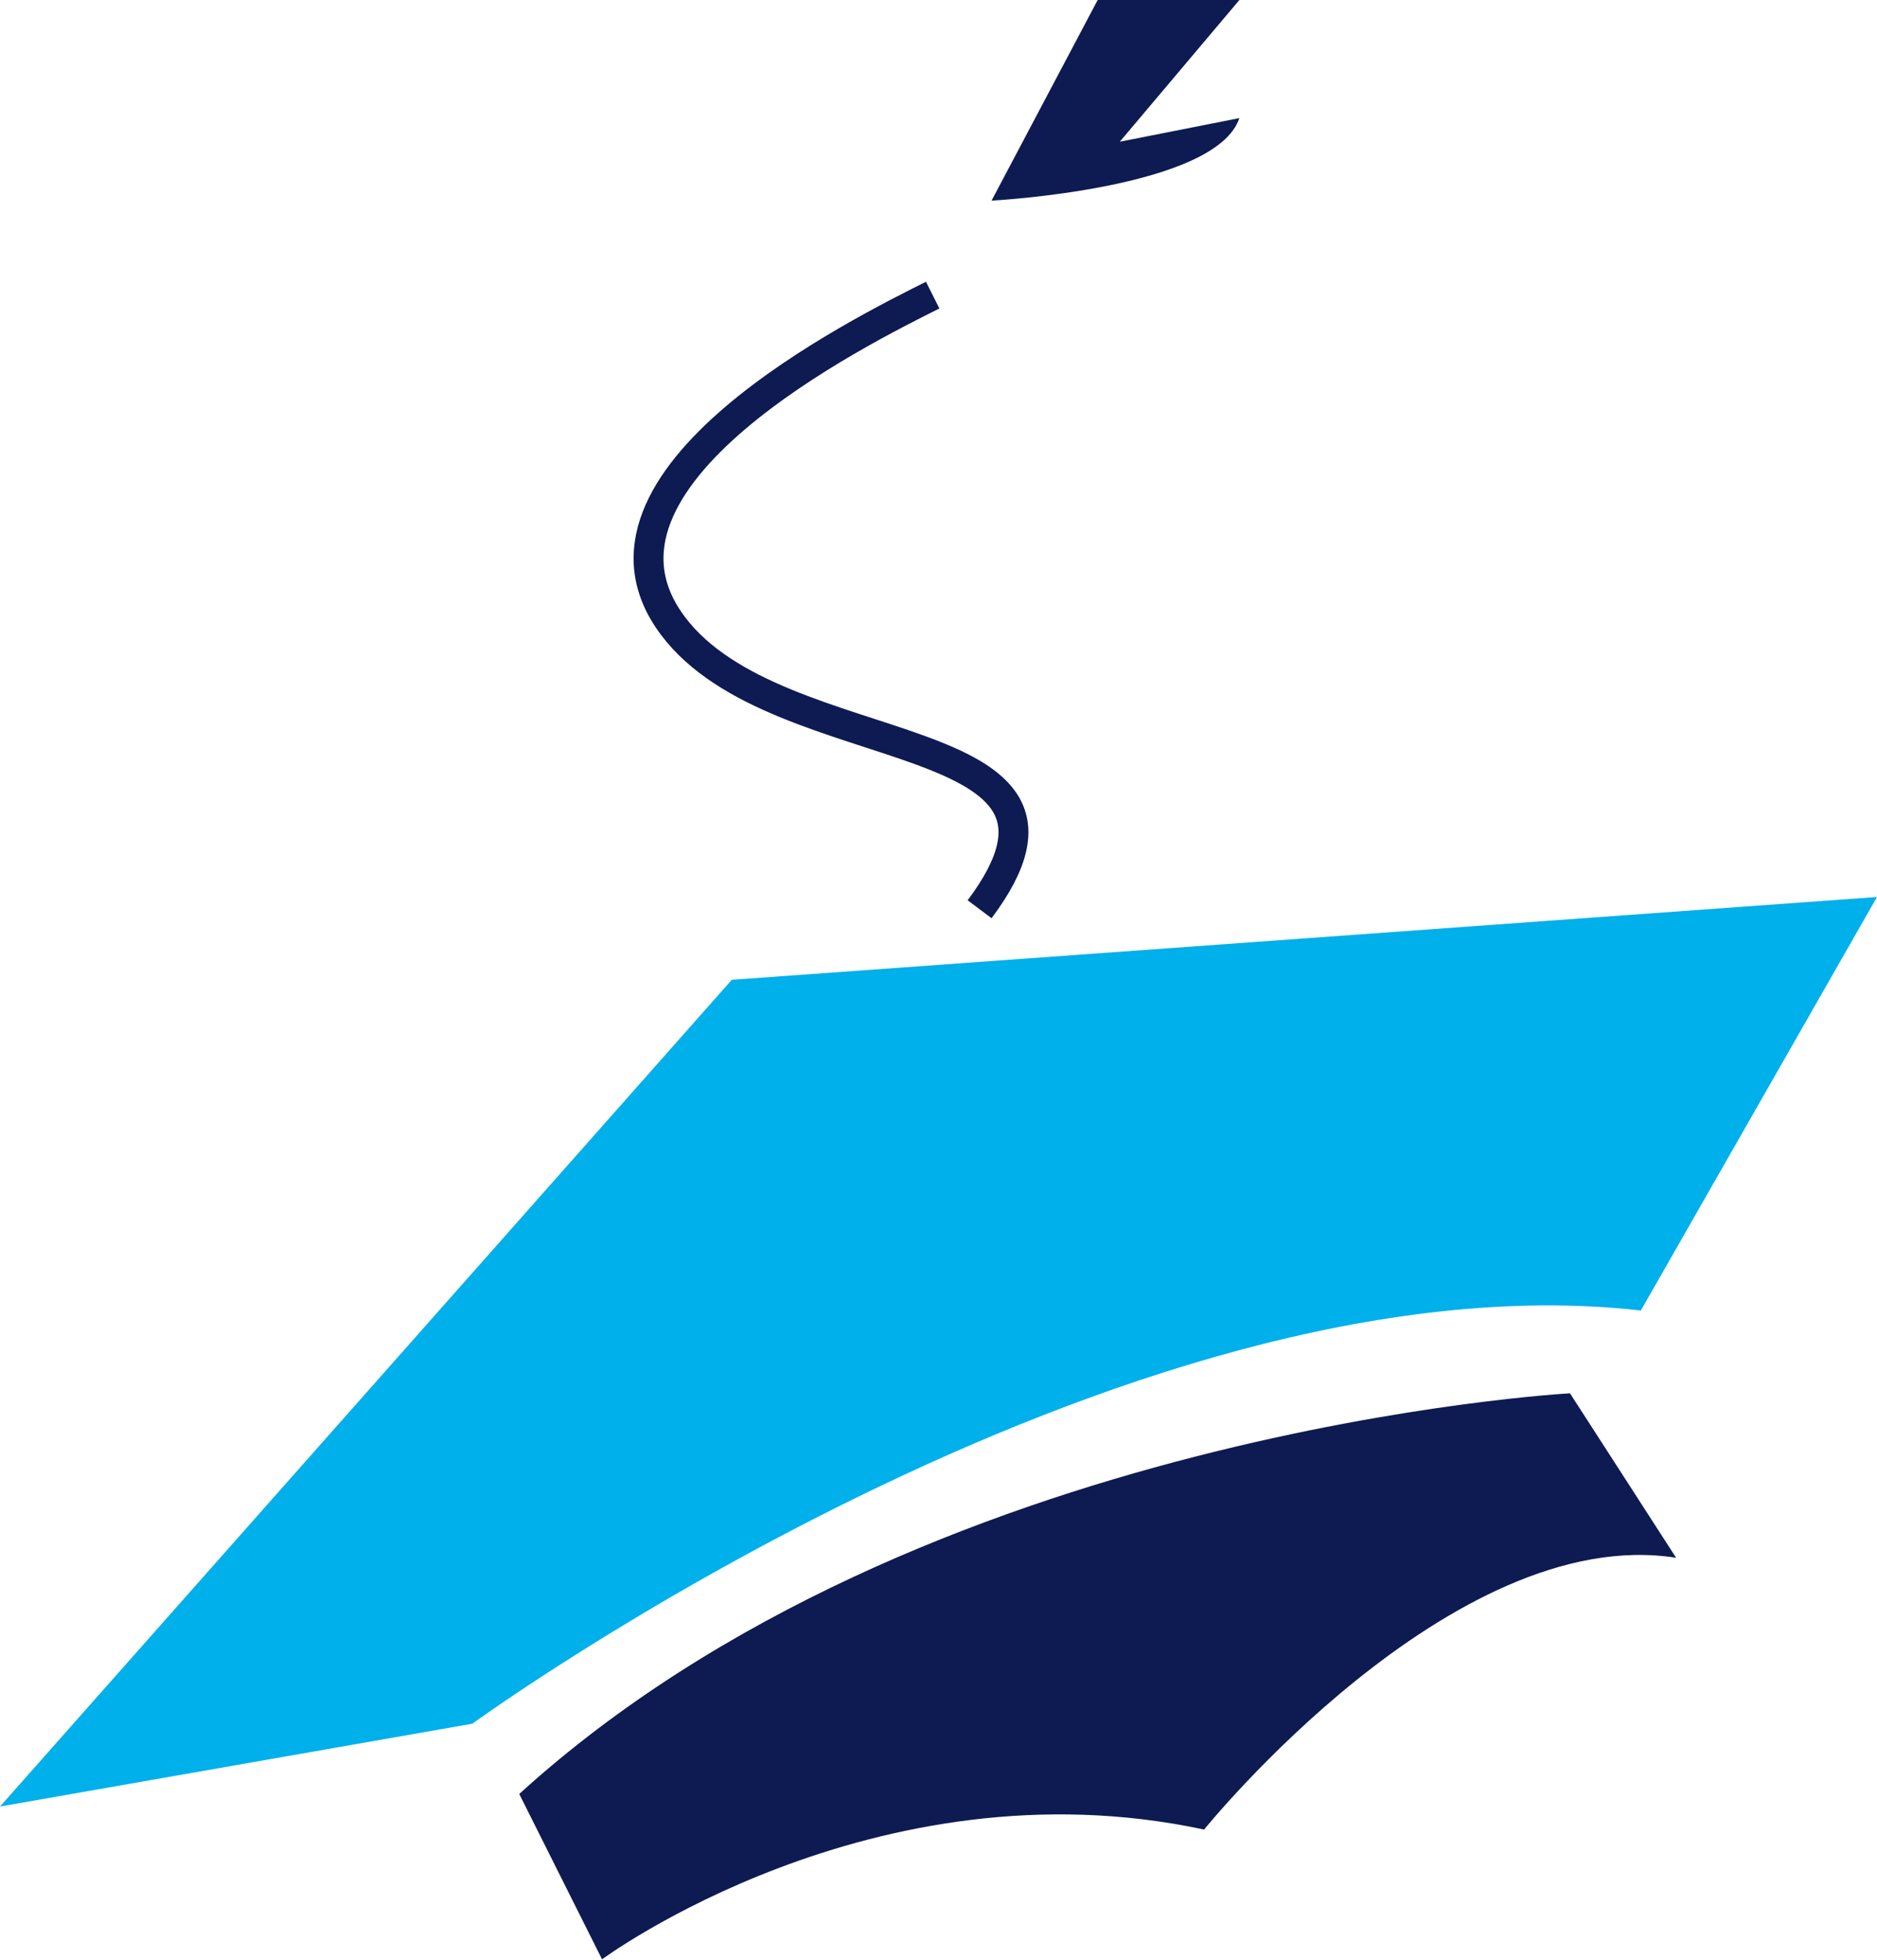 <?xml version="1.0" encoding="UTF-8"?> <svg xmlns="http://www.w3.org/2000/svg" viewBox="0 0 62.79 65.55"><defs><style>.cls-1{fill:#00b0ea;}.cls-2{fill:#0d1b52;}.cls-3{fill:none;stroke:#0d1b52;stroke-miterlimit:10;}</style></defs><title>bsjtert_icoC</title><g id="Layer_2" data-name="Layer 2"><g id="Layer_1-2" data-name="Layer 1"><path class="cls-1" d="M24.48,32.77,0,60.42l15.8-2.77S37.51,41.86,54.89,43.83L62.79,30Z"></path><path class="cls-2" d="M17.37,60l2.77,5.53s9.08-6.71,20.14-4.34c0,0,8.29-10.27,15.79-9.09L52.52,46.6S30.8,47.78,17.37,60Z"></path><path class="cls-3" d="M31.2,9.87C28.83,11.06,18.8,16,22.51,20.93c3.55,4.74,15,3.16,10.26,9.48"></path><path class="cls-2" d="M33.17,6.71,36.72,0h4.74l-4,4.74,4-.79C40.67,6.32,33.17,6.71,33.17,6.71Z"></path></g></g></svg> 